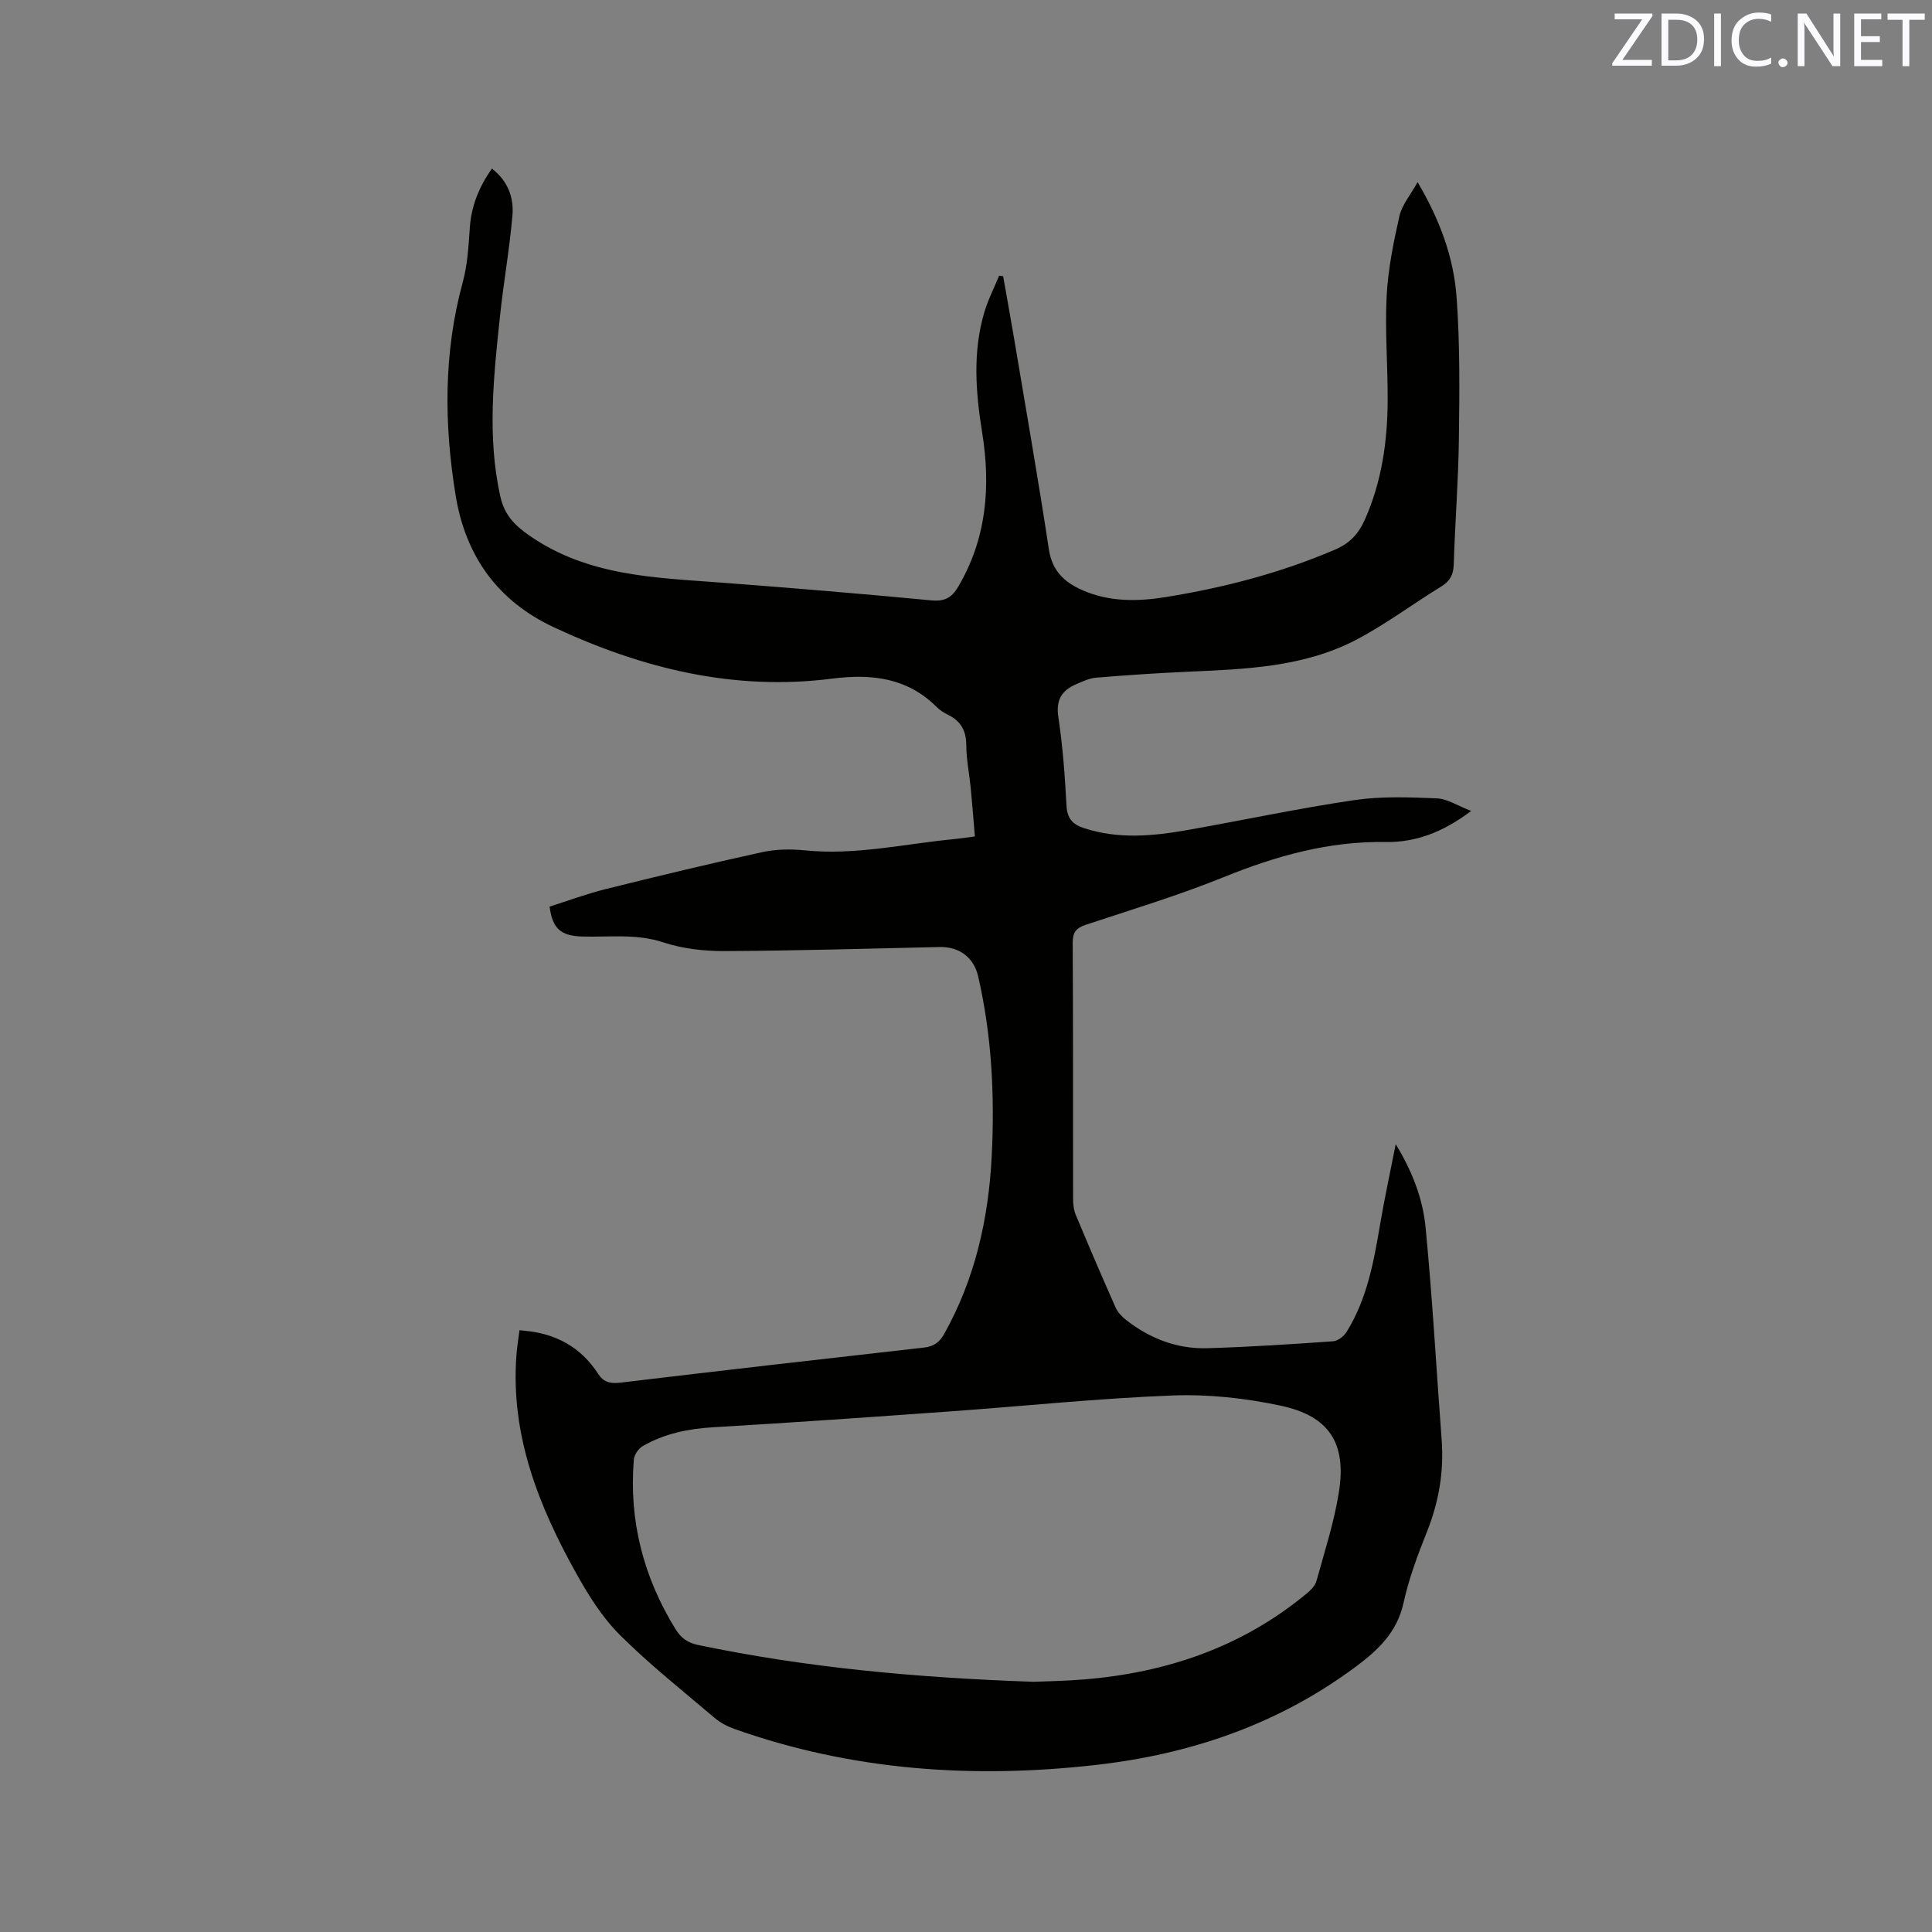 <svg enable-background="new 0 0 400 400" viewBox="0 0 400 400" xmlns="http://www.w3.org/2000/svg"><rect x="0" y="0" width="400" height="400" fill="#808080" stroke="none"/><path d="m107.55 275.41c.67.07.88.09 1.08.11 6.46.59 11.63 3.38 15.2 8.91 1.09 1.69 2.47 2.09 4.56 1.84 20.93-2.51 41.88-4.9 62.84-7.26 1.97-.22 3.2-.98 4.21-2.76 6.43-11.44 9.21-23.86 9.88-36.8.64-12.54.03-25-2.8-37.3-.89-3.88-3.87-6.17-7.98-6.08-14.83.33-29.65.77-44.48.84-4.26.02-8.73-.48-12.75-1.81-5.57-1.83-11.1-1.05-16.67-1.2-4.55-.12-6.27-1.64-6.85-6.2 3.81-1.2 7.65-2.64 11.6-3.62 10.77-2.68 21.57-5.28 32.41-7.65 2.85-.62 5.94-.67 8.86-.37 10.48 1.06 20.66-1.36 30.96-2.34 1.25-.12 2.5-.32 4.22-.54-.29-3.38-.54-6.71-.86-10.03-.29-2.95-.91-5.9-.92-8.85-.01-3.01-1.13-5-3.77-6.3-.85-.42-1.69-.95-2.35-1.61-6.1-6.1-13.53-6.92-21.63-5.89-20.3 2.6-39.26-2.06-57.58-10.6-11.83-5.51-18.36-14.91-20.39-27.31-2.41-14.73-2.53-29.51 1.46-44.13.99-3.64 1.21-7.52 1.47-11.31.31-4.49 1.87-8.39 4.57-12.25 3.34 2.57 4.58 6.04 4.25 9.76-.6 6.95-1.84 13.84-2.57 20.78-1.31 12.43-2.7 24.88.06 37.33.83 3.74 2.83 5.9 6.06 8.14 12.12 8.4 25.97 8.68 39.77 9.72 14.48 1.1 28.94 2.29 43.4 3.67 2.76.26 4.22-.52 5.57-2.81 5.91-10.03 6.76-20.77 4.96-31.97-1.34-8.32-1.98-16.66.46-24.89.77-2.59 2.03-5.04 3.06-7.55.28.04.55.07.83.11.76 4.32 1.55 8.64 2.28 12.97 2.43 14.52 4.98 29.02 7.19 43.58.66 4.37 3.1 6.72 6.76 8.37 5.65 2.55 11.62 2.45 17.49 1.5 12.04-1.95 23.81-5.01 35.07-9.85 2.95-1.27 4.78-3.23 6.05-6.07 3.54-7.9 4.73-16.24 4.77-24.78.04-7.21-.58-14.43-.21-21.62.29-5.55 1.41-11.09 2.64-16.53.53-2.34 2.3-4.4 3.77-7.05 4.63 7.84 7.49 15.64 8.08 23.91.7 9.7.59 19.47.47 29.2-.11 8.69-.8 17.37-1.07 26.06-.07 2.15-.8 3.46-2.63 4.58-5.87 3.59-11.42 7.77-17.49 10.96-11 5.78-23.19 6.12-35.28 6.67-6.23.28-12.46.7-18.68 1.22-1.43.12-2.84.81-4.18 1.39-2.95 1.29-4.13 3.26-3.6 6.77.92 6.07 1.36 12.22 1.69 18.36.14 2.57 1.24 3.83 3.48 4.58 7.19 2.4 14.45 1.7 21.68.42 11.47-2.03 22.87-4.47 34.39-6.17 5.61-.83 11.42-.6 17.12-.37 2.17.09 4.29 1.53 7.11 2.61-5.94 4.47-11.57 6.53-17.74 6.43-11.78-.2-22.7 2.9-33.52 7.28-9.31 3.77-18.97 6.69-28.51 9.85-2.05.68-2.75 1.59-2.73 3.8.1 17.6.05 35.21.08 52.81 0 1.14.1 2.36.53 3.39 2.69 6.45 5.44 12.87 8.28 19.26.45 1 1.32 1.91 2.21 2.6 4.92 3.83 10.55 6 16.78 5.81 8.68-.25 17.35-.82 26.02-1.43 1-.07 2.25-1.04 2.81-1.95 4.24-6.81 5.63-14.53 6.94-22.28.9-5.31 2.05-10.58 3.23-16.58 3.52 5.77 5.61 11.39 6.18 17.22 1.42 14.64 2.23 29.34 3.33 44.01.49 6.56-.58 12.8-3.01 18.92-1.91 4.81-3.77 9.72-4.87 14.76-1.33 6.12-5.26 9.83-9.94 13.3-15.99 11.89-34.15 18.09-53.74 20.31-25.47 2.89-50.55 1.18-74.89-7.46-1.46-.52-2.92-1.29-4.09-2.29-6.63-5.63-13.47-11.05-19.62-17.18-3.61-3.6-6.45-8.13-8.96-12.63-7.84-14.03-13.68-28.71-12.44-45.27.12-1.65.4-3.31.63-5.17zm106.47 72.79c2.37-.11 6.4-.16 10.41-.49 17.09-1.4 32.7-6.7 46.06-17.75.85-.7 1.8-1.64 2.07-2.65 1.69-6.11 3.67-12.19 4.65-18.42 1.6-10.12-2.02-15.73-12.1-17.87-7.29-1.55-14.93-2.39-22.36-2.1-15.34.59-30.63 2.19-45.95 3.29-16.37 1.17-32.74 2.33-49.12 3.29-5.18.3-10.07 1.3-14.56 3.87-.9.51-1.81 1.8-1.89 2.8-1.04 12.66 1.97 24.34 8.64 35.14 1.15 1.86 2.53 2.82 4.68 3.27 22.38 4.67 45.02 6.77 69.47 7.62z" fill="#010100"/><g fill="#fbfafc"><path d="m342.2 3.2-6.3 9.2h6.1v1.2h-8.2v-.5l6.2-9.1h-5.7v-1.2h7.8v.4z"/><path d="m344 13.7v-10.9h3.1c1.6 0 3 .5 4.1 1.4 1.1 1 1.6 2.2 1.6 3.9s-.5 3-1.6 4-2.5 1.5-4.2 1.5h-3zm1.4-9.6v8.4h1.6c1.4 0 2.5-.4 3.2-1.1.8-.8 1.2-1.8 1.2-3.2s-.4-2.4-1.2-3.1-1.8-1-3.1-1z"/><path d="m356.3 2.8v10.9h-1.4v-10.9z"/><path d="m366.6 13.2c-.8.4-1.8.6-3 .6-1.6 0-2.8-.5-3.7-1.5s-1.4-2.3-1.4-3.9c0-1.7.5-3.2 1.6-4.2s2.4-1.6 4-1.6c1 0 1.9.1 2.6.4v1.5c-.8-.4-1.6-.6-2.6-.6-1.2 0-2.2.4-3 1.2s-1.1 1.9-1.1 3.3c0 1.3.4 2.3 1.1 3.1s1.6 1.1 2.8 1.1c1.1 0 2-.2 2.8-.7v1.3z"/><path d="m368.2 13c0-.3.1-.5.3-.6.2-.2.4-.3.6-.3.3 0 .5.1.7.3s.3.4.3.6-.1.5-.3.6c-.2.2-.4.3-.7.3s-.5-.1-.6-.3c-.2-.2-.3-.4-.3-.6z"/><path d="m381.1 13.7h-1.7l-5.5-8.4c-.2-.2-.3-.5-.4-.7 0 .2.1.8.1 1.5v7.6h-1.4v-10.9h1.8l5.3 8.3c.3.4.4.6.4.8 0-.3-.1-.8-.1-1.6v-7.5h1.4v10.9z"/><path d="m389.7 13.7h-5.8v-10.9h5.6v1.2h-4.2v3.5h3.9v1.2h-3.9v3.7h4.4z"/><path d="m398.4 4.1h-3.1v9.6h-1.4v-9.6h-3.1v-1.3h7.7v1.3z"/></g></svg>